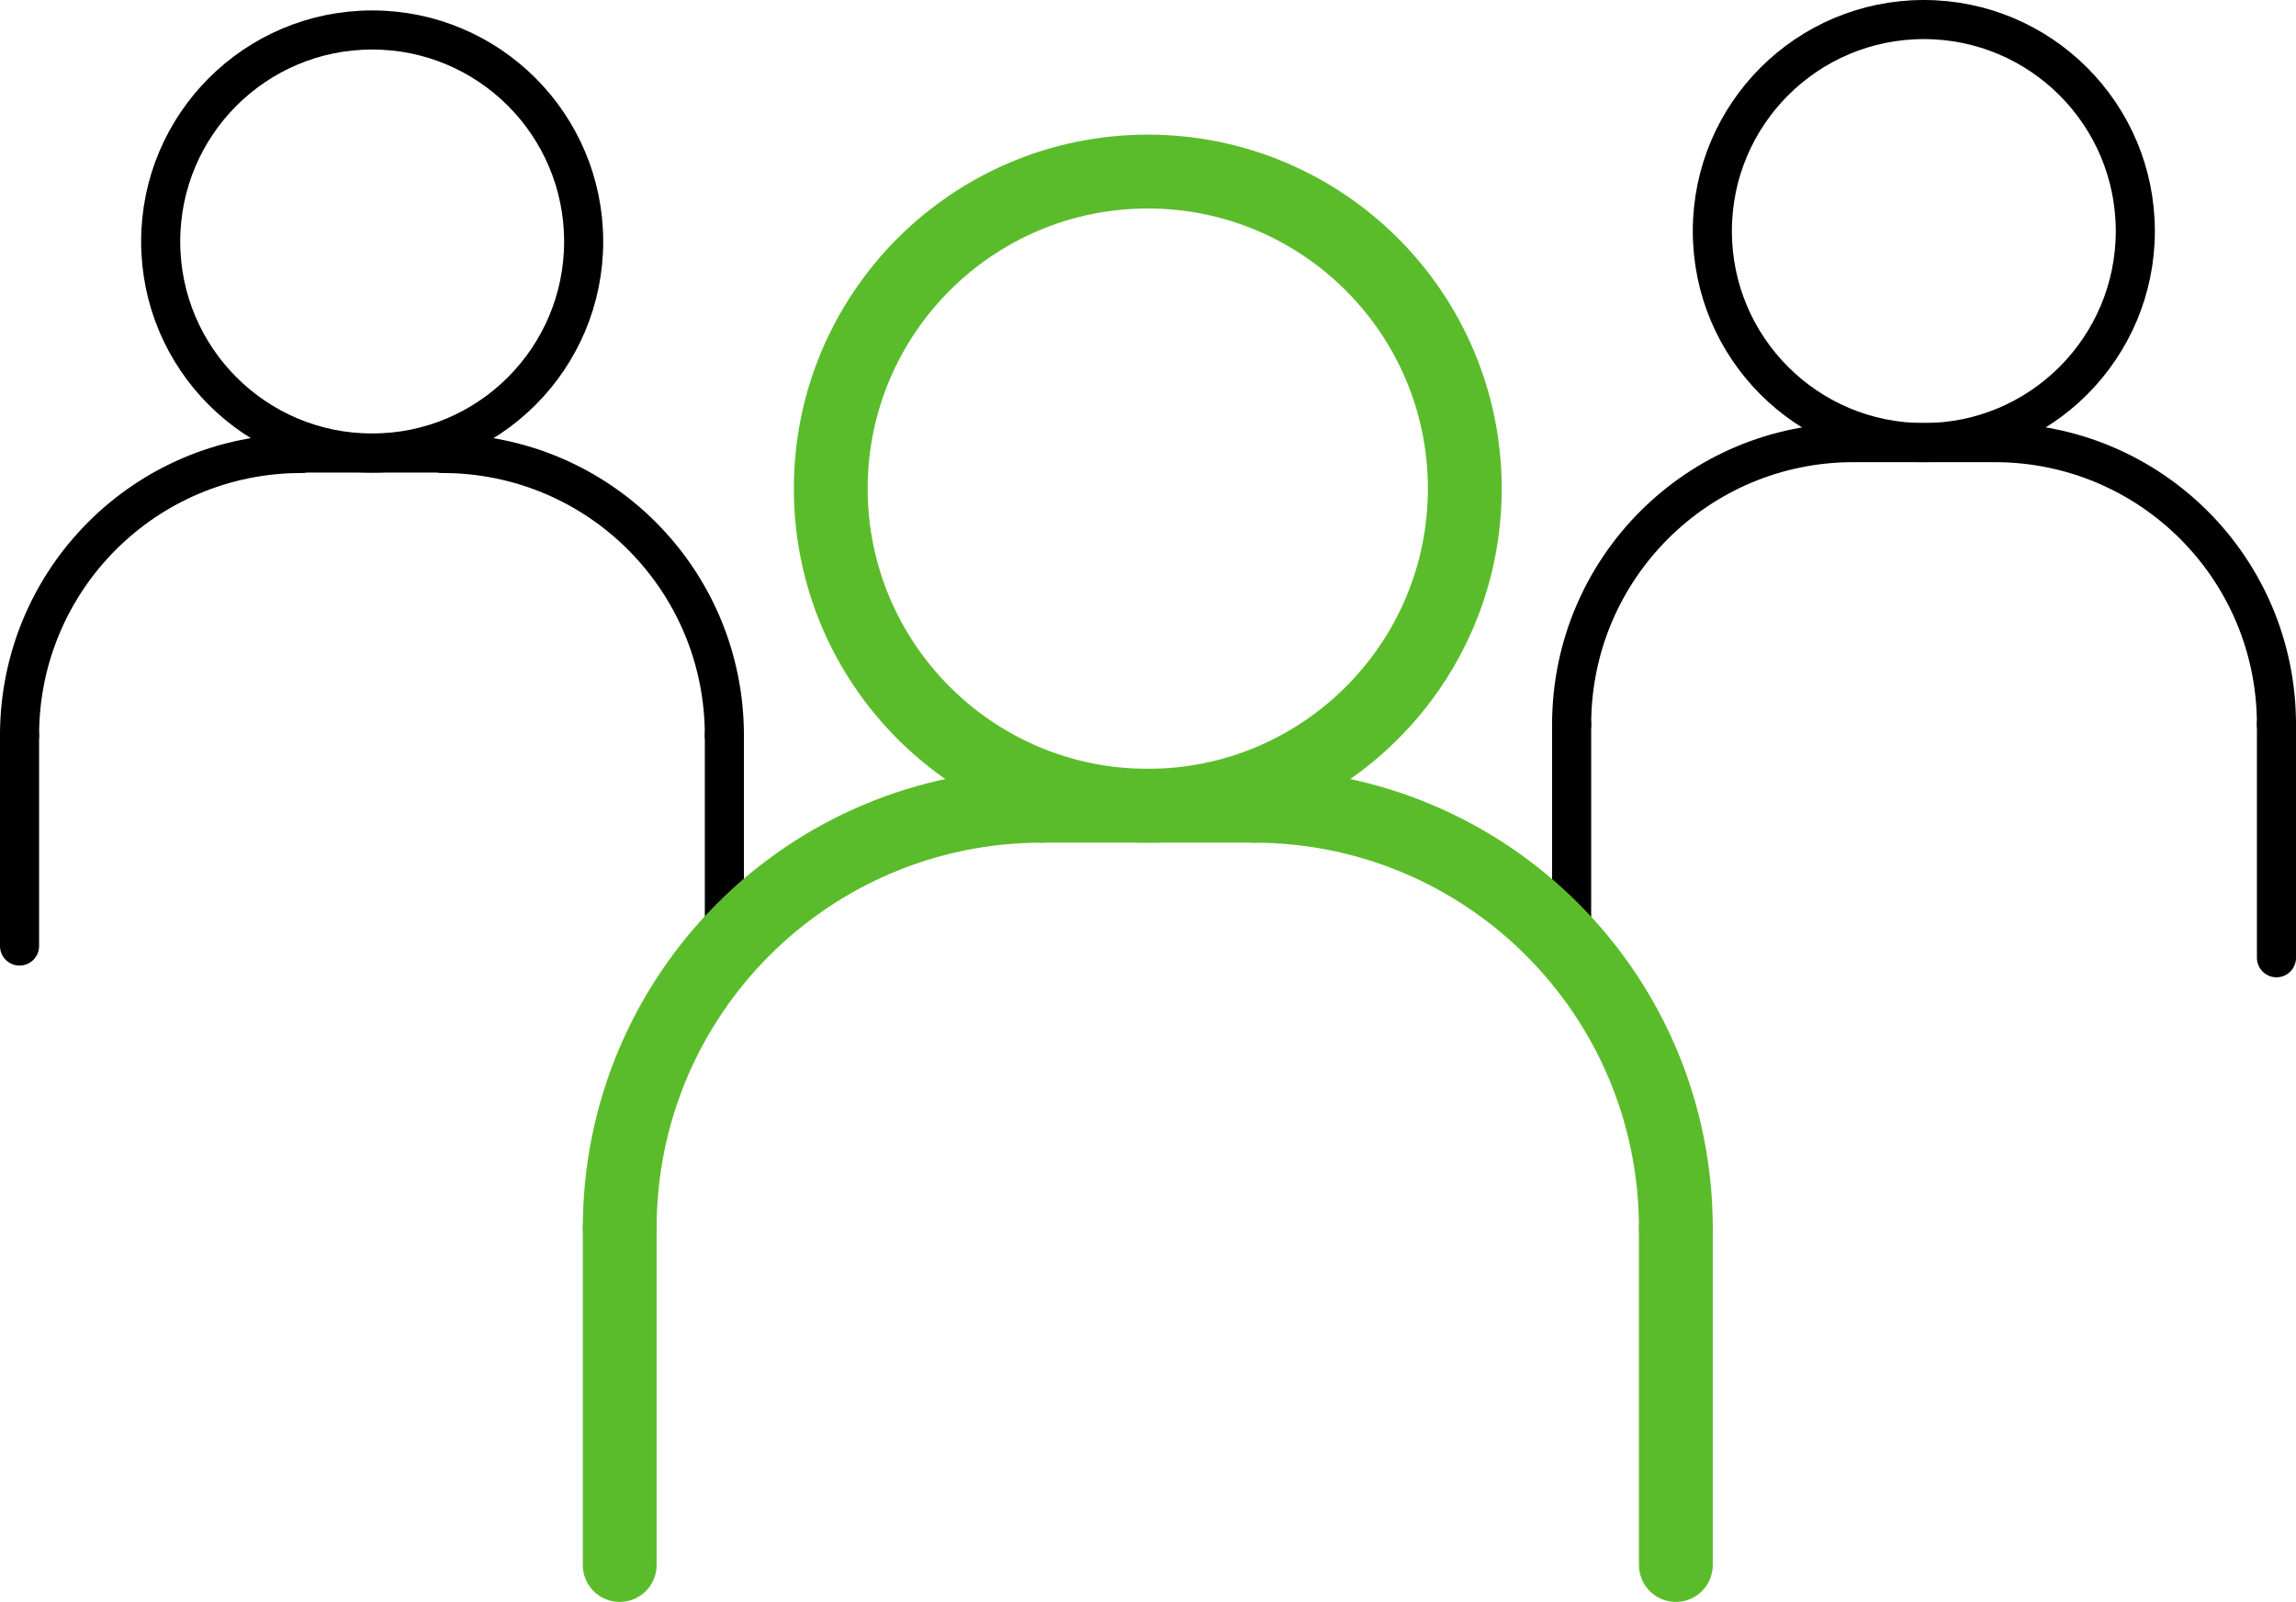 <?xml version="1.0" encoding="UTF-8"?>
<svg id="Layer_1" data-name="Layer 1" xmlns="http://www.w3.org/2000/svg" viewBox="0 0 52.87 36.88">
  <defs>
    <style>
      .cls-1 {
        stroke: #000;
        stroke-width: .9px;
      }

      .cls-1, .cls-2 {
        fill: none;
        stroke-linecap: round;
        stroke-linejoin: round;
      }

      .cls-2 {
        stroke: #5bbc2b;
        stroke-width: 1.7px;
      }
    </style>
  </defs>
  <g>
    <circle class="cls-1" cx="8.57" cy="5.56" r="4.87"/>
    <line class="cls-1" x1="10.19" y1="10.43" x2="6.94" y2="10.43"/>
    <line class="cls-1" x1=".45" y1="16.93" x2=".45" y2="21.78"/>
    <line class="cls-1" x1="16.68" y1="16.93" x2="16.68" y2="22.3"/>
    <path class="cls-1" d="M.45,16.93c0-3.59,2.9-6.49,6.49-6.49"/>
    <path class="cls-1" d="M16.68,16.93c0-3.59-2.9-6.49-6.49-6.49"/>
  </g>
  <g>
    <circle class="cls-1" cx="44.3" cy="5.32" r="4.87"/>
    <line class="cls-1" x1="45.92" y1="10.19" x2="42.68" y2="10.19"/>
    <line class="cls-1" x1="36.19" y1="16.68" x2="36.19" y2="21.54"/>
    <line class="cls-1" x1="52.42" y1="16.68" x2="52.42" y2="22.05"/>
    <path class="cls-1" d="M36.19,16.68c0-3.59,2.9-6.49,6.49-6.49"/>
    <path class="cls-1" d="M52.42,16.68c0-3.59-2.9-6.49-6.49-6.49"/>
  </g>
  <g>
    <circle class="cls-2" cx="26.43" cy="11.25" r="7.3"/>
    <line class="cls-2" x1="28.87" y1="18.55" x2="24" y2="18.55"/>
    <line class="cls-2" x1="14.27" y1="28.28" x2="14.27" y2="36.03"/>
    <line class="cls-2" x1="38.59" y1="28.28" x2="38.59" y2="36.03"/>
    <path class="cls-2" d="M14.27,28.28c0-5.38,4.35-9.73,9.73-9.73"/>
    <path class="cls-2" d="M38.59,28.28c0-5.38-4.35-9.73-9.73-9.73"/>
  </g>
</svg>